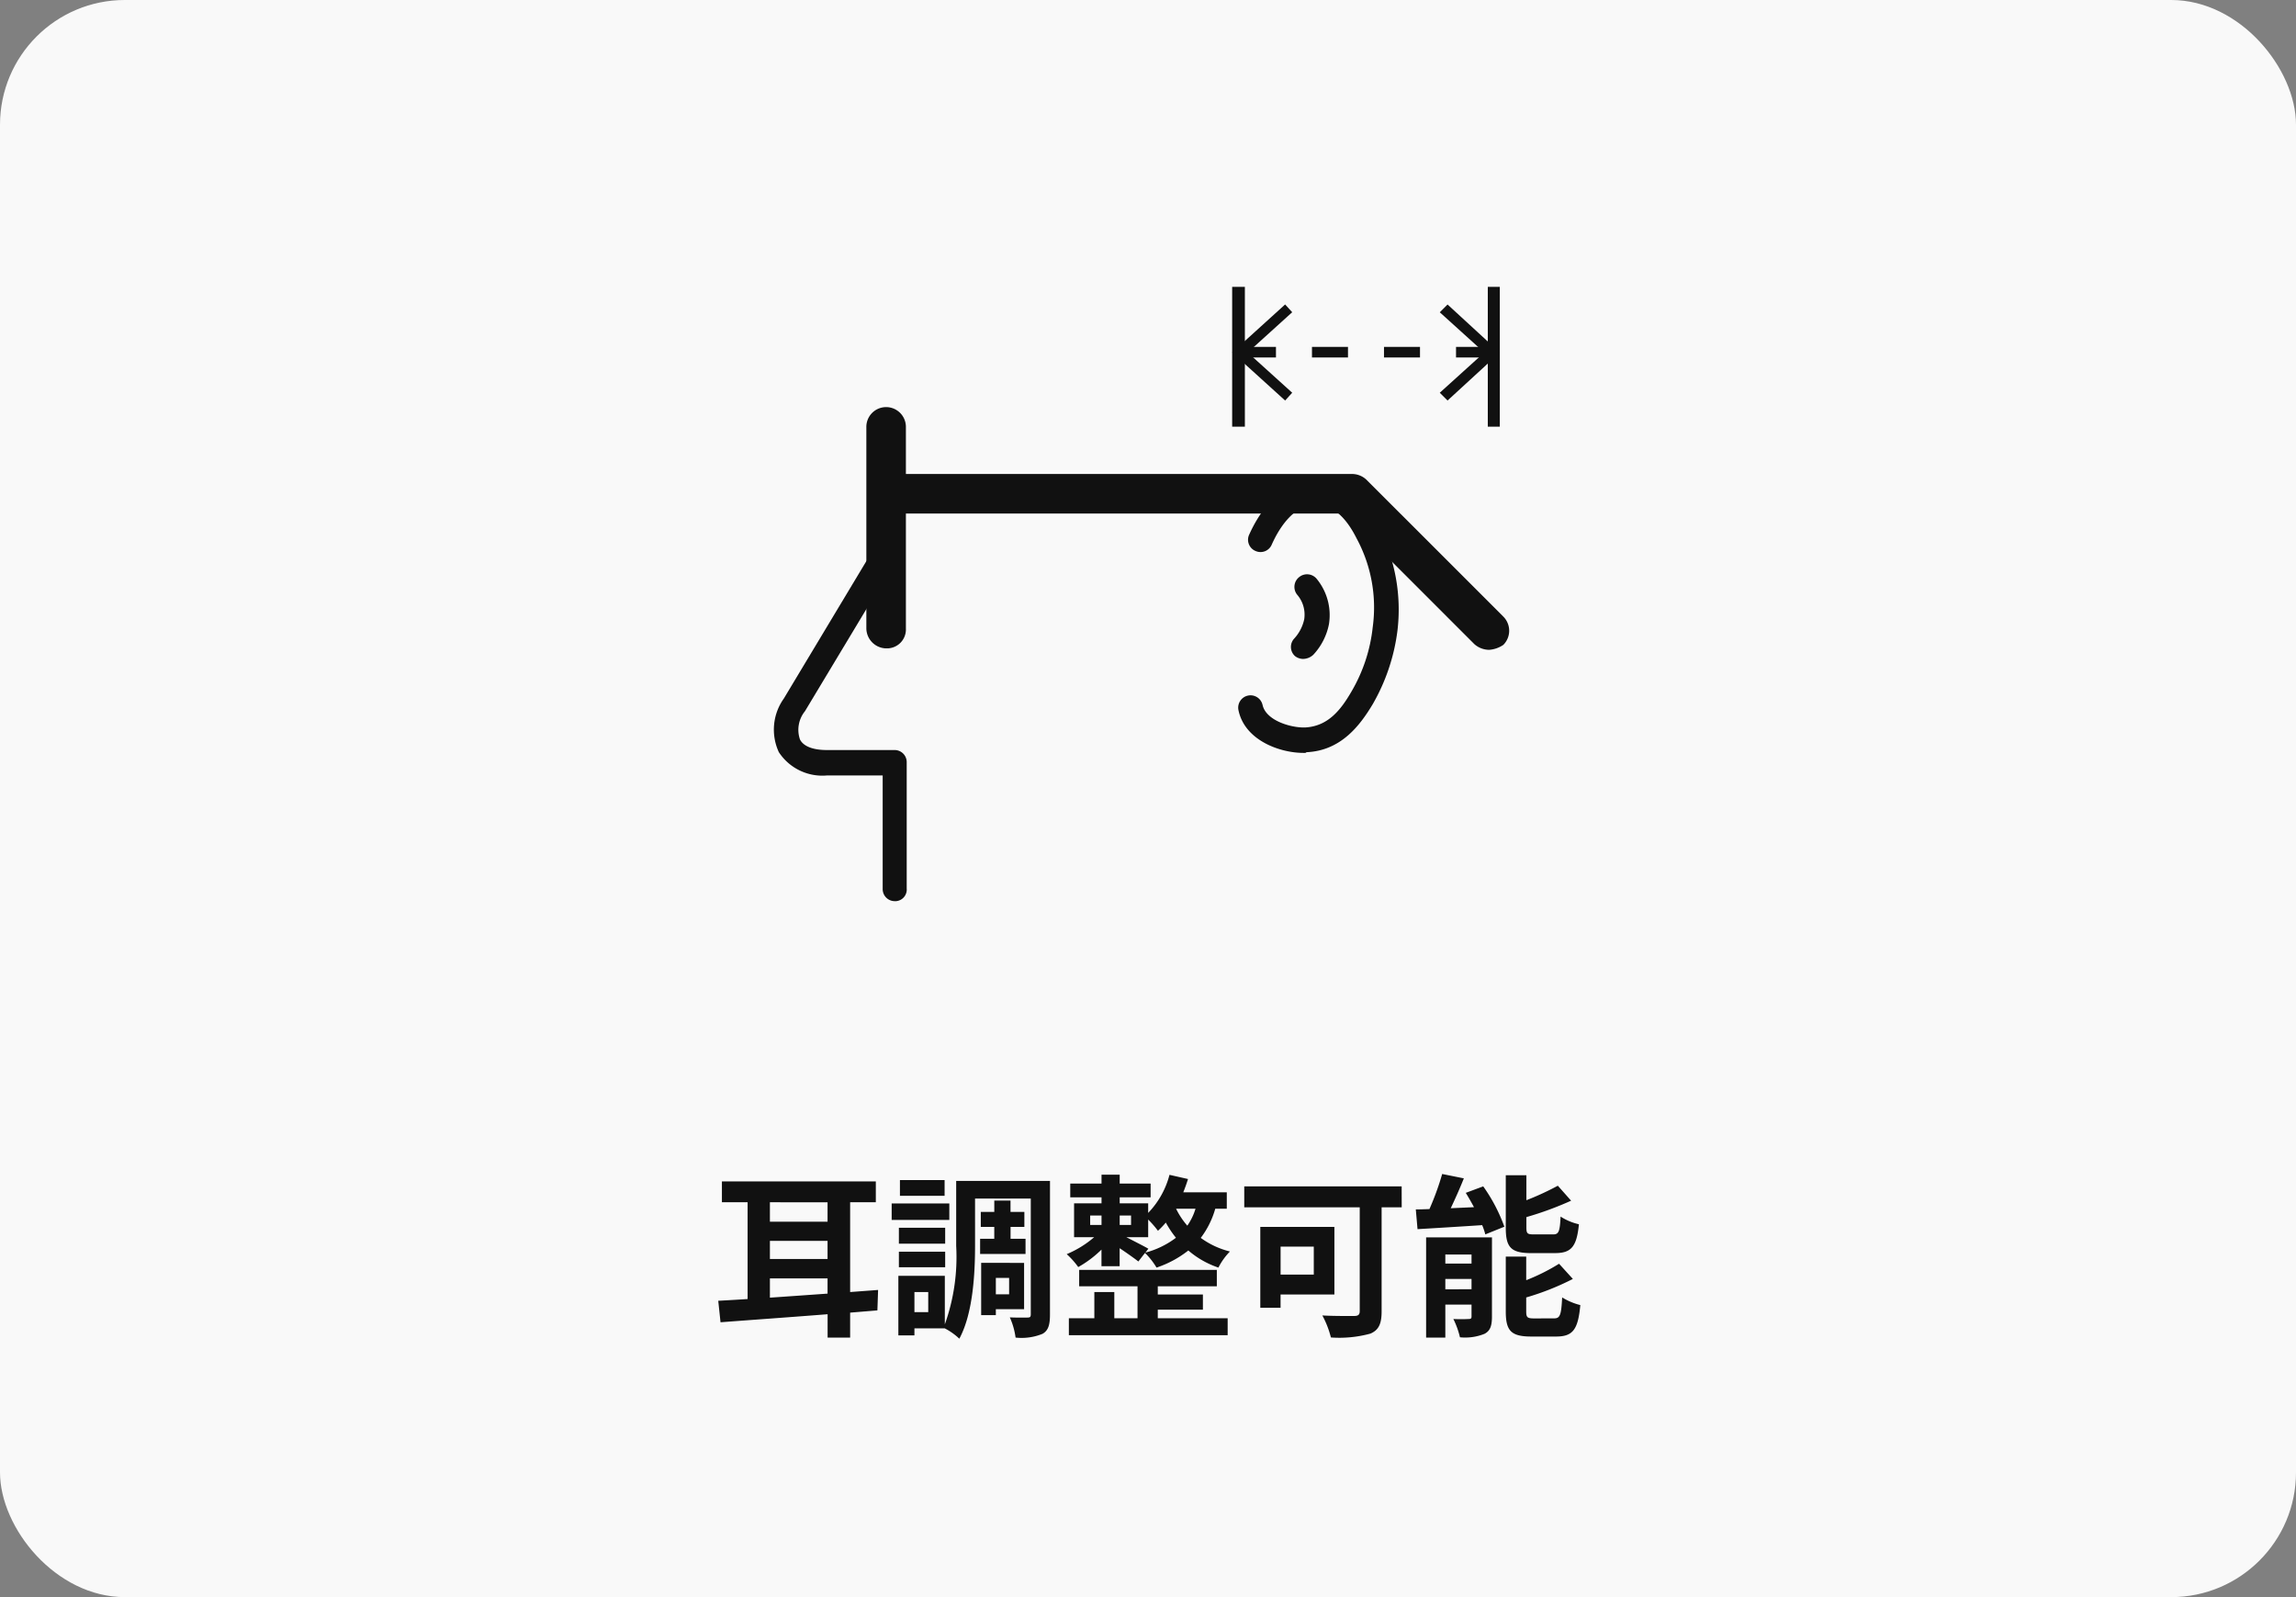 <svg xmlns="http://www.w3.org/2000/svg" xmlns:xlink="http://www.w3.org/1999/xlink" width="184" height="128" viewBox="0 0 184 128"><rect x="0" y="0" width="184" height="128" fill="#808080" stroke="none"/><defs><clipPath id="a"><rect width="120" height="56" transform="translate(-26.161 -0.99)" fill="none"/></clipPath></defs><rect width="184" height="128" rx="10" fill="#f9f9f9"/><path d="M4.7-3.542h4.62v1.218C7.742-2.212,6.174-2.1,4.7-2Zm4.62-6.1v1.554H4.7V-9.646ZM4.7-6.552h4.62V-5.1H4.7ZM13.37-2.618l-2.24.168v-7.2h2.058v-1.666H.854v1.666H2.912V-1.89c-.84.056-1.652.1-2.352.14L.742-.028C3-.2,6.118-.42,9.324-.672V1.2H11.13v-2L13.314-.98ZM18.7-11.424H15.12v1.26H18.7Zm.378,1.876h-4.62v1.316h4.62ZM18.746-7.6h-3.71v1.274h3.71Zm-3.71,3.164h3.71V-5.684h-3.71Zm6.51-2.282V-5.5h3.64V-6.72h-1.2v-.952h1.106v-1.2H23.982v-.91h-1.3v.91H21.6v1.2H22.68v.952ZM23.87-3.584v1.316H22.806V-3.584Zm1.2,2.506v-3.71H21.63V-.6h1.176v-.476ZM17.388-.84H16.282V-2.45h1.106Zm9.758-10.514H19.628v5.208A16.028,16.028,0,0,1,18.718.14V-3.752H14.994V1.022h1.288V.462h2.436a5.228,5.228,0,0,1,1.162.826c1.092-2.016,1.26-5.208,1.26-7.434V-9.94h4.466V-.672c0,.21-.056.266-.252.266S24.5-.392,23.926-.42A5.774,5.774,0,0,1,24.388,1.2,4.461,4.461,0,0,0,26.544.9c.476-.266.6-.742.6-1.554ZM35.784-1.036H39.4V-2.254H35.784v-.658h4.732V-4.228H29.484v1.316H34.16V-.35H32.3v-2.1H30.7v2.1H28.658V1.008H41.384V-.35h-5.6Zm-.756-4.886c-.28-.168-1.162-.616-1.764-.924h1.75V-8.26a7.917,7.917,0,0,1,.784.9,7.069,7.069,0,0,0,.63-.658A8.011,8.011,0,0,0,37.24-6.8a7.019,7.019,0,0,1-2.45,1.19Zm-4.662-2.66h.91v.756h-.91Zm3.276,0v.756h-.91v-.756Zm5.166-.546A4.707,4.707,0,0,1,38.15-7.77a6.151,6.151,0,0,1-.9-1.358Zm2.506,0v-1.316H37.828c.14-.35.266-.7.378-1.064l-1.484-.336a6.887,6.887,0,0,1-1.708,3.052v-.77H32.732v-.476H35.21v-1.106H32.732v-.714H31.276v.714H28.77v1.106h2.506v.476h-2.2v2.716h1.61a8.193,8.193,0,0,1-2.2,1.358,6.518,6.518,0,0,1,.924,1.036,8.763,8.763,0,0,0,1.862-1.4v1.33h1.456V-5.964c.546.364,1.162.8,1.5,1.064l.532-.686a5.984,5.984,0,0,1,.924,1.176,8.344,8.344,0,0,0,2.548-1.372A7.22,7.22,0,0,0,40.642-4.41,5.281,5.281,0,0,1,41.566-5.7,6.693,6.693,0,0,1,39.228-6.79,7.035,7.035,0,0,0,40.39-9.128ZM48.286-6.09v2.24h-2.66V-6.09Zm1.652,3.836V-7.672H44V-1.19h1.624V-2.254Zm5.39-8.666H42.714v1.68h9.254V-.924c0,.294-.126.392-.448.392s-1.554.014-2.548-.042a7.551,7.551,0,0,1,.686,1.764A9.454,9.454,0,0,0,52.822.882c.658-.28.9-.77.9-1.778V-9.24h1.61ZM67.634-5.572c1.288,0,1.722-.518,1.9-2.31a4.6,4.6,0,0,1-1.47-.616c-.056,1.218-.154,1.428-.6,1.428H65.94c-.532,0-.616-.056-.616-.56v-.826a26.36,26.36,0,0,0,3.584-1.316l-1.064-1.2a21.812,21.812,0,0,1-2.52,1.162v-2H63.672V-7.6c0,1.54.392,2.03,2.03,2.03Zm-8.806,2.9V-3.5h2.1v.826Zm2.1-2.786v.728h-2.1V-5.46Zm1.638-1.372H57.288V1.2h1.54V-1.442h2.1V-.5c0,.168-.056.21-.224.21a11.631,11.631,0,0,1-1.232,0A6.834,6.834,0,0,1,60,1.176,4.149,4.149,0,0,0,61.964.9c.462-.238.6-.644.6-1.372Zm-2.1-3.57c.224.364.448.756.658,1.148l-1.862.084c.35-.742.728-1.582,1.05-2.394l-1.736-.35A22.117,22.117,0,0,1,57.554-9.1c-.392.014-.756.028-1.092.028L56.6-7.49c1.428-.084,3.332-.2,5.18-.322a5.171,5.171,0,0,1,.252.742l1.526-.616a13.361,13.361,0,0,0-1.694-3.234ZM65.954-.336c-.546,0-.644-.07-.644-.56v-1.12A21.225,21.225,0,0,0,69.048-3.5L67.942-4.718A15.856,15.856,0,0,1,65.31-3.4v-1.89H63.672V-.9c0,1.54.406,2.016,2.044,2.016H67.7c1.344,0,1.764-.546,1.946-2.52a5.183,5.183,0,0,1-1.456-.616c-.07,1.414-.168,1.68-.644,1.68Z" transform="translate(57 106)" fill="#111"/><g transform="translate(35.839 22)"><g transform="translate(26.161 0.99)" clip-path="url(#a)"><path d="M57.841,30.037a1.8,1.8,0,0,1-1.132-.453L46.24,19.115H10.872a1.585,1.585,0,0,1,0-3.169H46.919a1.687,1.687,0,0,1,1.132.453L59.03,27.377a1.605,1.605,0,0,1,0,2.264,2.291,2.291,0,0,1-1.189.4" transform="translate(-0.553 -0.949)" fill="#111" fill-rule="evenodd"/><path d="M44.82,38.332c-1.924,0-4.7-1.019-5.206-3.4a.988.988,0,1,1,1.924-.451c.283,1.3,2.376,1.867,3.452,1.811,1.81-.113,2.829-1.413,3.678-2.883a12.9,12.9,0,0,0,1.7-5.152,11.633,11.633,0,0,0-1.3-7.13c-.906-1.811-2.037-2.717-3.282-2.717-1.3,0-2.6,1.189-3.509,3.225A.974.974,0,0,1,41,22.16l-.026-.011a.974.974,0,0,1-.522-1.274l.012-.027c1.245-2.772,3.169-4.358,5.32-4.358,1.414,0,3.4.679,5.037,3.735a14.265,14.265,0,0,1,1.528,8.318,15.746,15.746,0,0,1-1.981,5.886c-1.018,1.7-2.547,3.735-5.319,3.848,0,.057-.114.057-.227.057" transform="translate(-2.359 -0.982)" fill="#111" fill-rule="evenodd"/><path d="M45.087,31.279a1.082,1.082,0,0,1-.679-.227.987.987,0,0,1-.075-1.395l.019-.02a3.316,3.316,0,0,0,.792-1.529,2.45,2.45,0,0,0-.566-1.979,1,1,0,0,1,.151-1.4l.019-.015a1,1,0,0,1,1.4.15l.015.019a4.58,4.58,0,0,1,.962,3.622,5.008,5.008,0,0,1-1.245,2.433,1.219,1.219,0,0,1-.792.339" transform="translate(-2.626 -1.459)" fill="#111" fill-rule="evenodd"/><path d="M9.488,29.587A1.62,1.62,0,0,1,7.9,28V11.875a1.585,1.585,0,1,1,3.169,0V28a1.515,1.515,0,0,1-1.441,1.585q-.072,0-.144,0" transform="translate(-0.471 -0.613)" fill="#111" fill-rule="evenodd"/><path d="M9.7,50.6a.967.967,0,0,1-.963-.972c0-.015,0-.03,0-.046V40.526H4.264A4.168,4.168,0,0,1,.416,38.659a4.293,4.293,0,0,1,.4-4.3L7.377,23.436a.99.99,0,1,1,1.7,1.018L2.509,35.376a2.374,2.374,0,0,0-.4,2.264c.283.566,1.075.848,2.151.848H9.7a.968.968,0,0,1,.963.974c0,.015,0,.03,0,.046V49.581A.935.935,0,0,1,9.81,50.6a.9.9,0,0,1-.113,0" transform="translate(0 -1.367)" fill="#111" fill-rule="evenodd"/><path d="M39.736,5.963h2.886V5.114H39.736Zm5.772,0h2.885V5.114H45.508Zm5.771,0h2.886V5.114H51.28Zm5.773,0h2.886V5.114H57.053Z" transform="translate(-2.367 -0.305)" fill="#111" fill-rule="evenodd"/><path d="M43.318,9.2,39.073,5.351,43.318,1.5l.566.623L40.319,5.351l3.565,3.224Z" transform="translate(-2.328 -0.09)" fill="#111" fill-rule="evenodd"/><path d="M57.387,9.2l-.623-.623L60.33,5.352,56.765,2.127l.623-.623,4.188,3.849Z" transform="translate(-3.382 -0.09)" fill="#111" fill-rule="evenodd"/><rect width="0.962" height="11.205" transform="translate(57.231)" fill="#111"/><rect width="1.018" height="11.205" transform="translate(36.745)" fill="#111"/></g></g></svg>